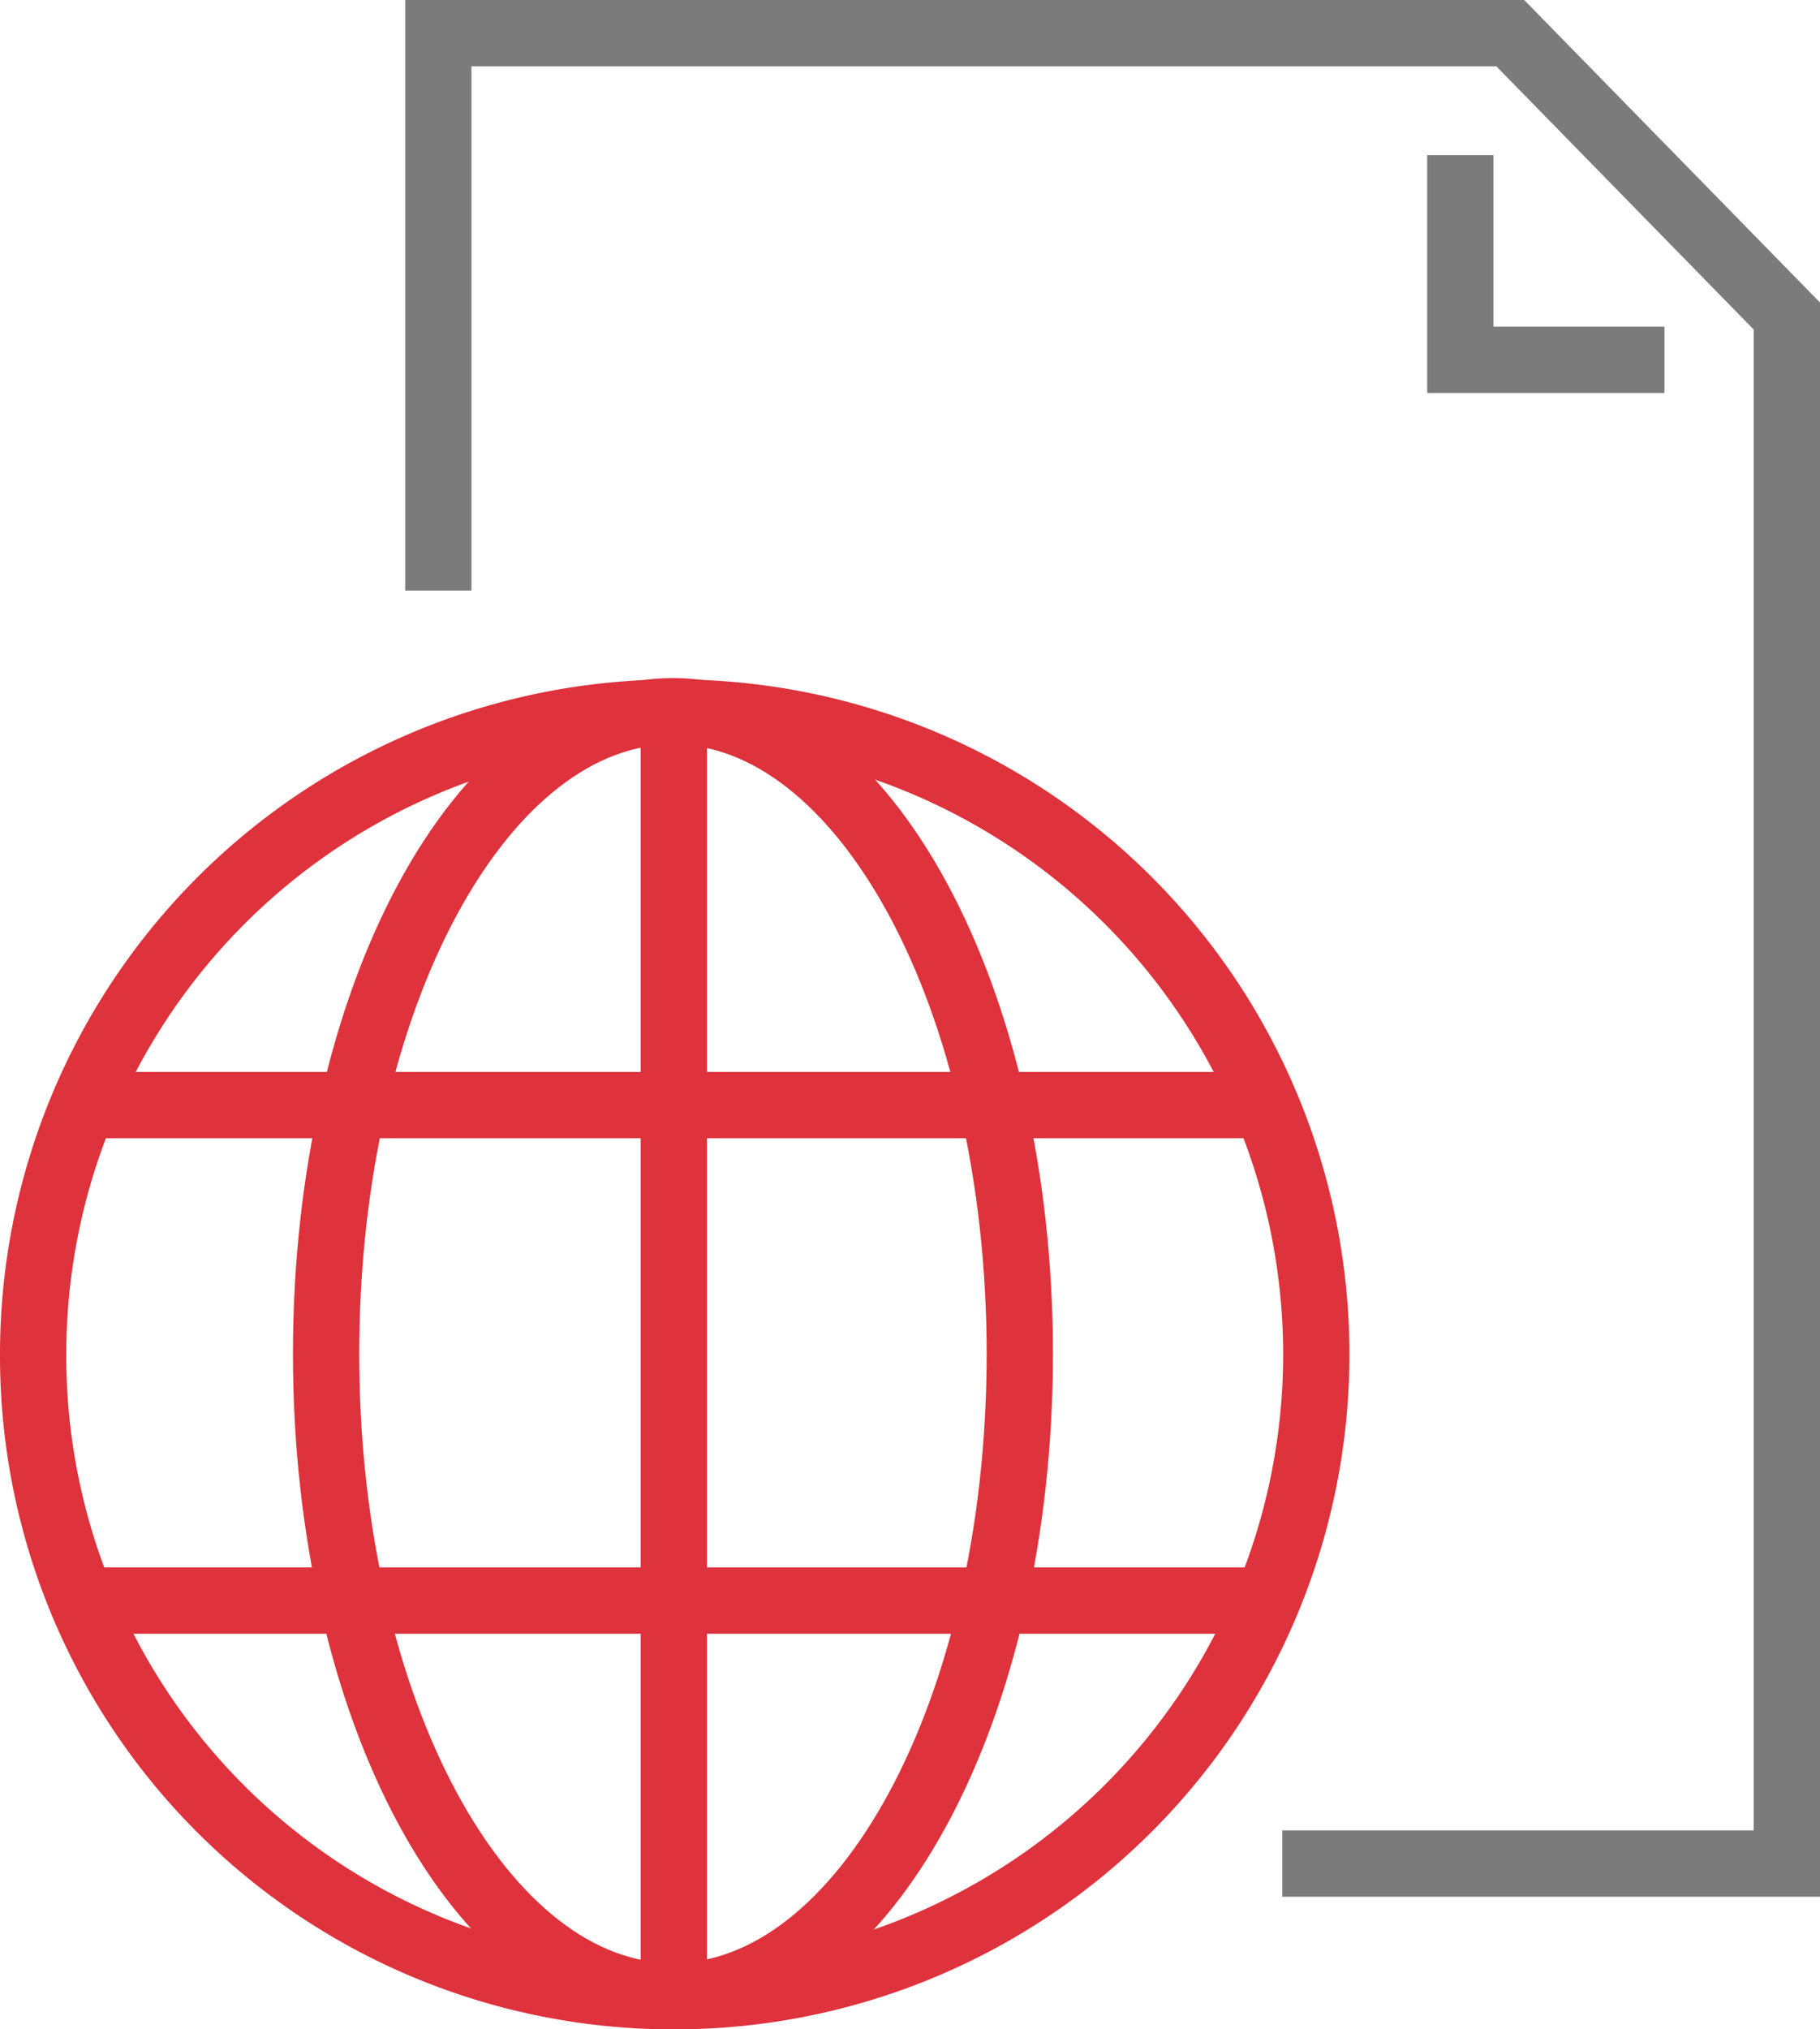 <svg xmlns="http://www.w3.org/2000/svg" viewBox="0 0 41.19 45.91"><defs><style>.cls-1,.cls-2{fill:none;stroke-width:1.5px;}.cls-1{stroke:#de323c;stroke-linejoin:round;}.cls-2{stroke:#7b7b7b;stroke-miterlimit:10;}</style></defs><title>ABAC_Icon_Papierloses_Buero</title><g id="Ebene_2" data-name="Ebene 2"><g id="Ebene_1-2" data-name="Ebene 1"><path class="cls-1" d="M15.31,45.16A14.52,14.52,0,1,0,.75,30.64,14.48,14.48,0,0,0,15.31,45.16Z"/><path class="cls-1" d="M15.23,16.09c-4.34,0-7.85,6.5-7.85,14.54s3.51,14.53,7.85,14.53,7.85-6.5,7.85-14.53-3.52-14.54-7.85-14.54ZM28.67,25H1.83M28.67,36.21H1.83M15.25,16.08V45.16"/><polyline class="cls-2" points="29.02 42.16 40.44 42.16 40.44 7.15 34.18 0.75 9.92 0.75 9.92 13.36"/><polyline class="cls-2" points="37.67 8.14 33.05 8.14 33.05 3.51"/></g></g></svg>